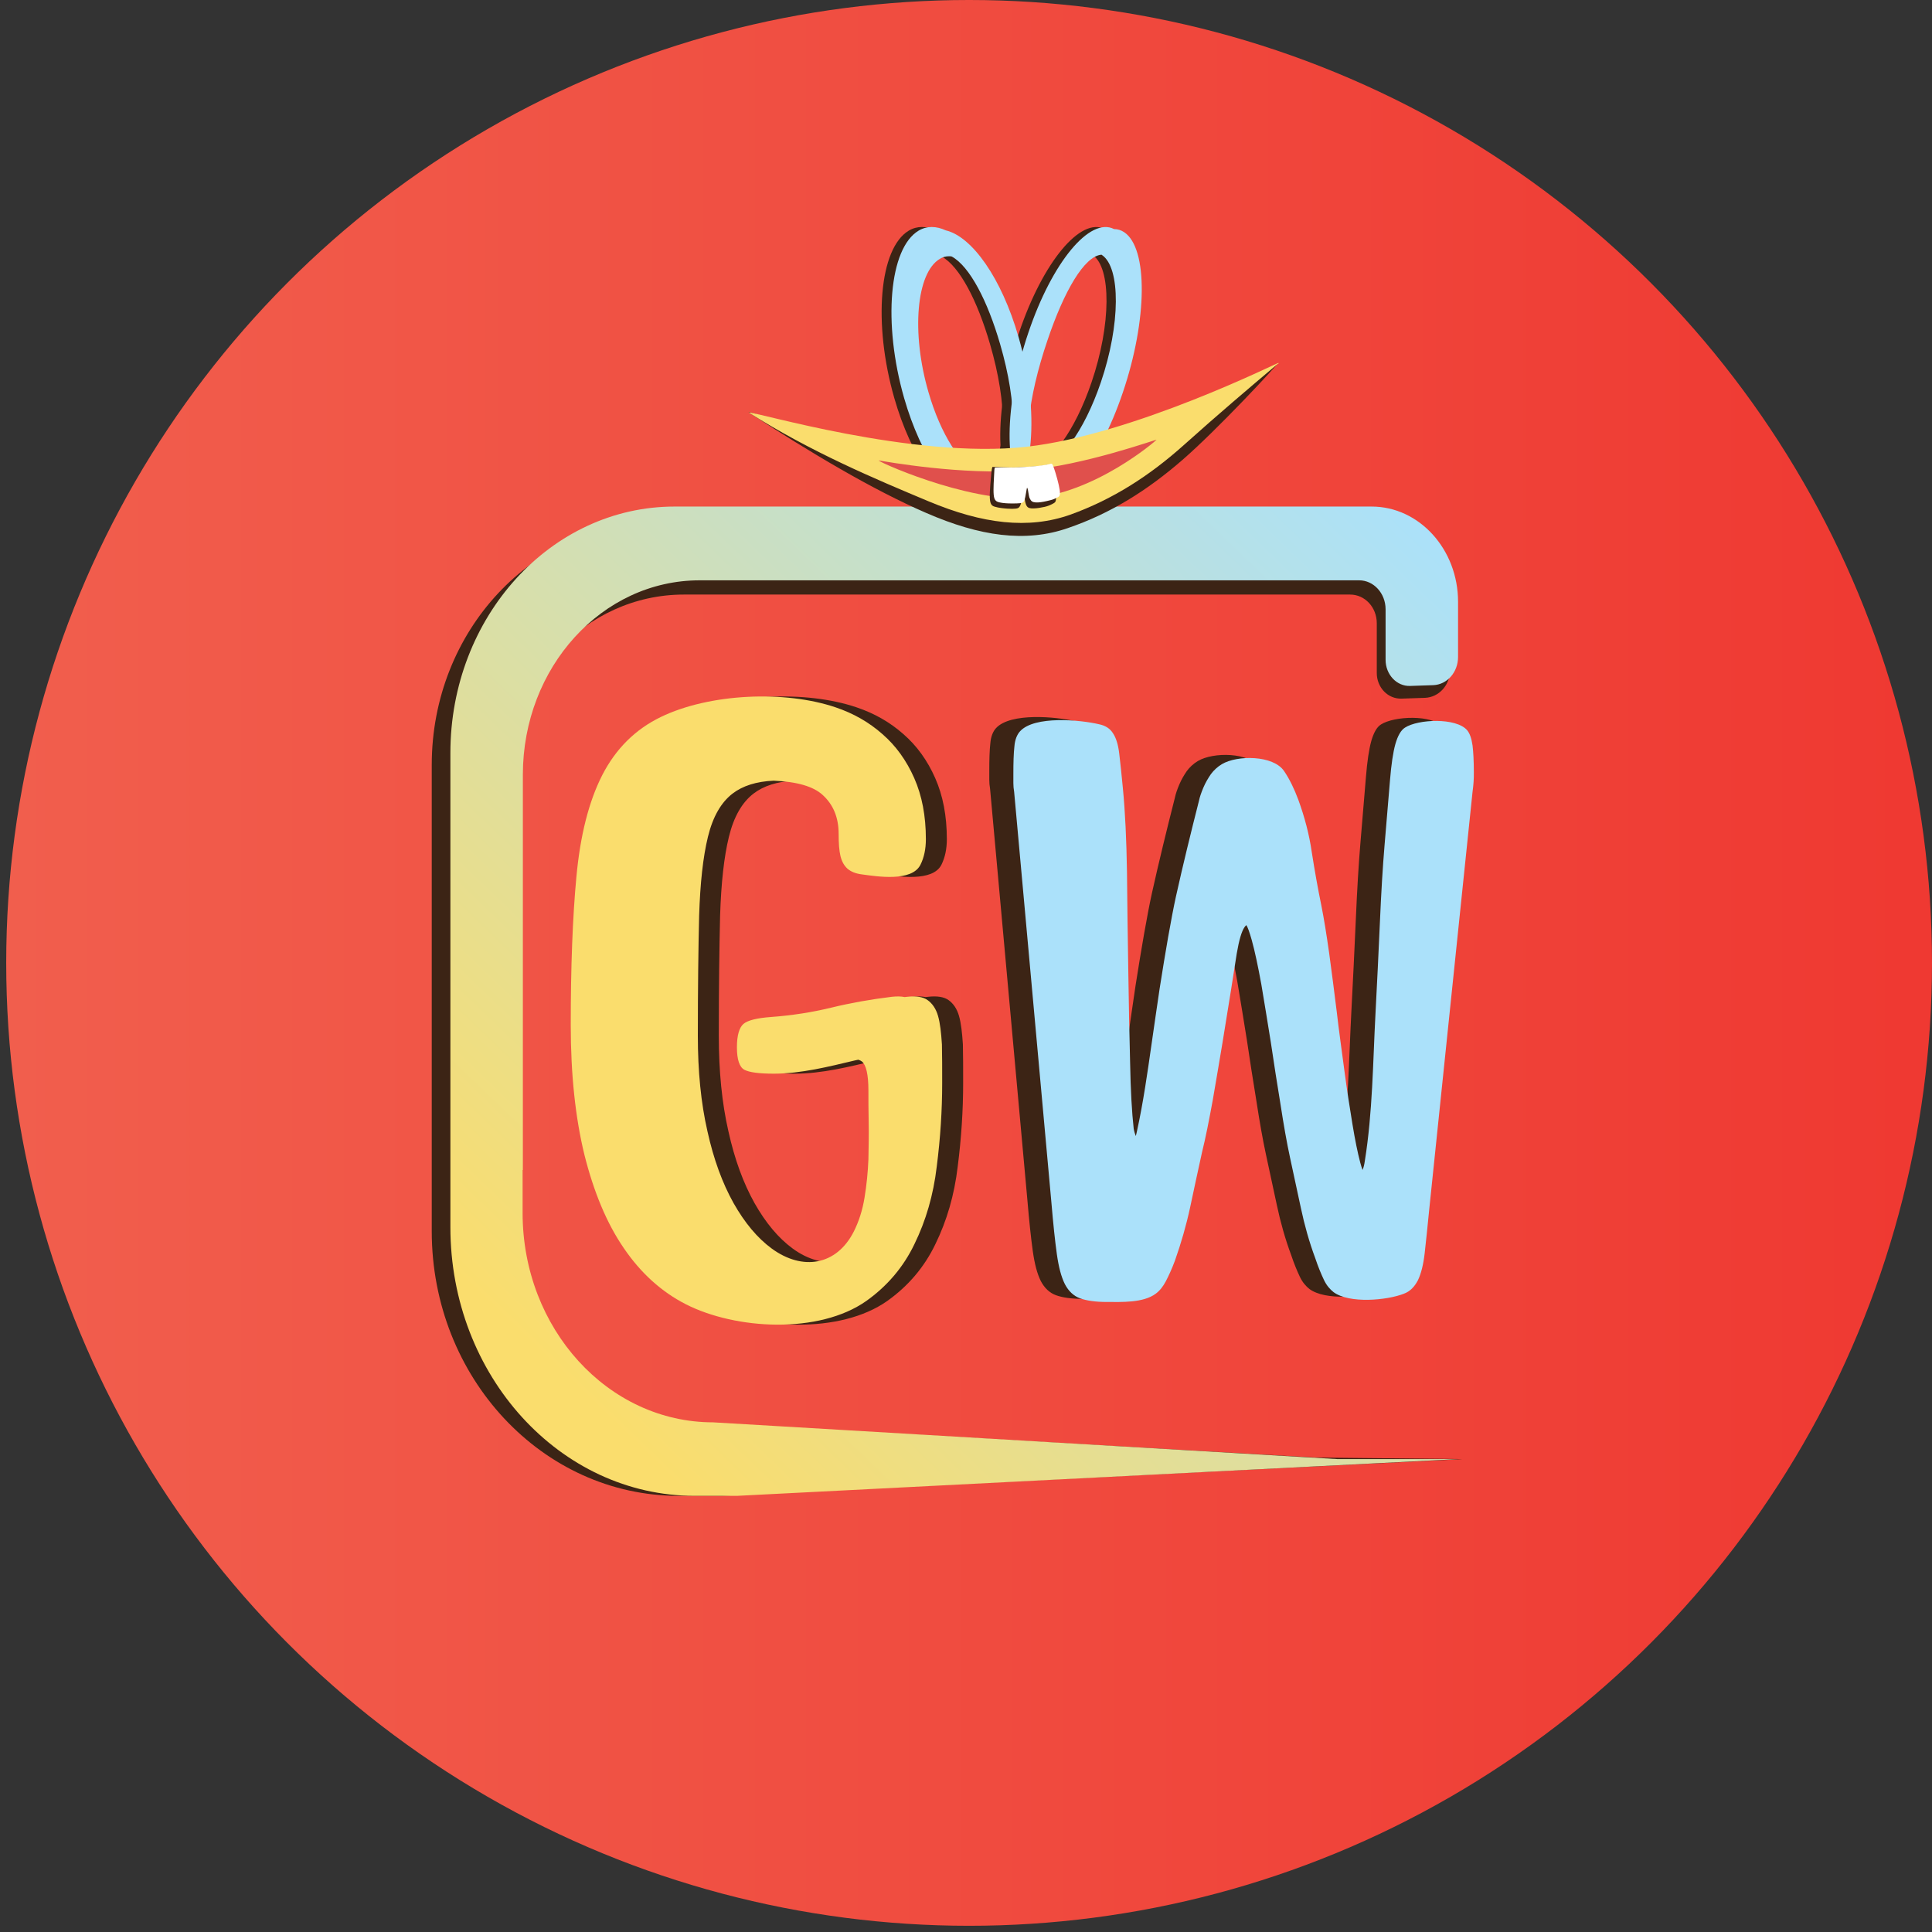 <svg xml:space="preserve" style="enable-background:new 0 0 74.64 74.64;" viewBox="0 0 74.64 74.64" y="0px" x="0px" xmlns:xlink="http://www.w3.org/1999/xlink" xmlns="http://www.w3.org/2000/svg" id="Layer_1" version="1.1">
<rect x="0" y="0" width="74.64" height="74.64" fill="#333333" stroke="none"/>
<style type="text/css">
	.st0{fill:url(#SVGID_1_);}
	.st1{fill:#3C2415;}
	.st2{fill:#FADD6D;}
	.st3{fill:#3C2415;enable-background:new    ;}
	.st4{fill:#ABE1FA;enable-background:new    ;}
	.st5{fill:url(#SVGID_00000057858420927473569590000017016366392788817057_);enable-background:new    ;}
	.st6{fill:#E0504C;}
	.st7{fill:#FFFFFF;}
</style>
<linearGradient y2="37.196" x2="74.64" y1="37.196" x1="0.248" gradientUnits="userSpaceOnUse" id="SVGID_1_">
	<stop style="stop-color:#F15E4D" offset="1.713236e-03"></stop>
	<stop style="stop-color:#EF3932" offset="0.989"></stop>
</linearGradient>
<circle r="37.2" cy="37.2" cx="37.44" class="st0"></circle>
<path d="M37.05,39.25c-0.08-0.28-0.22-0.48-0.4-0.61c-0.18-0.13-0.45-0.17-0.8-0.13c-0.03,0-0.06,0.01-0.09,0.01
	c-0.14-0.03-0.31-0.03-0.5-0.01c-0.82,0.1-1.6,0.24-2.34,0.42c-0.74,0.18-1.51,0.3-2.32,0.36c-0.55,0.04-0.91,0.13-1.07,0.27
	c-0.16,0.14-0.25,0.44-0.25,0.9c0,0.48,0.1,0.77,0.29,0.87c0.19,0.1,0.57,0.15,1.14,0.15c1.04,0,2.11-0.27,3.12-0.51
	c0.05-0.01,0.1-0.02,0.14-0.03c0.06,0.02,0.1,0.04,0.14,0.07c0.16,0.13,0.25,0.5,0.25,1.12c0,0.34,0,0.74,0.01,1.21
	c0.01,0.47,0,0.95-0.01,1.45c-0.02,0.5-0.07,0.99-0.15,1.48c-0.08,0.49-0.22,0.92-0.41,1.3c-0.67,1.33-1.99,1.53-3.17,0.67
	c-0.56-0.41-1.05-1-1.48-1.76c-0.43-0.77-0.77-1.69-1.01-2.78c-0.25-1.09-0.37-2.32-0.37-3.69c0-1.83,0.02-3.38,0.05-4.63
	c0.04-1.26,0.15-2.27,0.34-3.05c0.19-0.78,0.51-1.33,0.95-1.67c0.39-0.3,0.92-0.47,1.59-0.5c0.9,0.04,1.53,0.22,1.89,0.55
	c0.41,0.37,0.62,0.87,0.62,1.51c0,0.36,0.02,0.64,0.07,0.85c0.05,0.21,0.14,0.37,0.27,0.49c0.14,0.12,0.32,0.19,0.55,0.22
	c0.59,0.08,1.93,0.3,2.27-0.37c0.14-0.28,0.21-0.61,0.21-0.99c0-0.9-0.15-1.68-0.45-2.36c-0.3-0.68-0.71-1.25-1.23-1.7
	c-0.52-0.46-1.12-0.8-1.8-1.03c-1.97-0.67-4.88-0.54-6.76,0.37c-0.99,0.48-1.74,1.23-2.26,2.24c-0.52,1.02-0.85,2.32-1,3.92
	c-0.15,1.59-0.22,3.51-0.22,5.74c0,1.91,0.18,3.59,0.53,5.02c0.36,1.43,0.86,2.64,1.52,3.6c0.66,0.97,1.46,1.69,2.4,2.17
	c1.93,0.98,5.14,1.16,6.97-0.13c0.8-0.57,1.43-1.3,1.86-2.2c0.44-0.9,0.73-1.89,0.86-2.99c0.14-1.1,0.21-2.17,0.21-3.23
	c0-0.56,0-1.06-0.01-1.49C37.17,39.89,37.13,39.53,37.05,39.25z" class="st1"></path>
<path d="M36.24,39.25c-0.08-0.28-0.22-0.48-0.4-0.61c-0.18-0.13-0.45-0.17-0.8-0.13c-0.03,0-0.06,0.01-0.09,0.01
	c-0.14-0.03-0.31-0.03-0.5-0.01c-0.82,0.1-1.6,0.24-2.34,0.42c-0.74,0.18-1.51,0.3-2.32,0.36c-0.55,0.04-0.91,0.13-1.07,0.27
	c-0.16,0.14-0.25,0.44-0.25,0.9c0,0.48,0.1,0.77,0.29,0.87c0.19,0.1,0.57,0.15,1.14,0.15c1.04,0,2.11-0.27,3.12-0.51
	c0.05-0.01,0.1-0.02,0.14-0.03c0.06,0.02,0.1,0.04,0.14,0.07c0.16,0.13,0.25,0.5,0.25,1.12c0,0.34,0,0.74,0.01,1.21
	c0.01,0.47,0,0.95-0.01,1.45c-0.02,0.5-0.07,0.99-0.15,1.48c-0.08,0.49-0.22,0.92-0.41,1.3c-0.67,1.33-1.99,1.53-3.17,0.67
	c-0.56-0.41-1.05-1-1.48-1.76c-0.43-0.77-0.77-1.69-1.01-2.78c-0.25-1.09-0.37-2.32-0.37-3.69c0-1.83,0.02-3.38,0.05-4.63
	c0.04-1.26,0.15-2.27,0.34-3.05c0.19-0.78,0.51-1.33,0.95-1.67c0.39-0.3,0.92-0.47,1.59-0.5c0.9,0.04,1.53,0.22,1.89,0.55
	c0.41,0.37,0.62,0.87,0.62,1.51c0,0.36,0.02,0.64,0.07,0.85c0.05,0.21,0.14,0.37,0.27,0.49c0.14,0.12,0.32,0.19,0.55,0.22
	c0.59,0.08,1.93,0.3,2.27-0.37c0.14-0.28,0.21-0.61,0.21-0.99c0-0.9-0.15-1.68-0.45-2.36c-0.3-0.68-0.71-1.25-1.23-1.7
	c-0.52-0.46-1.12-0.8-1.8-1.03c-1.97-0.67-4.88-0.54-6.76,0.37c-0.99,0.48-1.74,1.23-2.26,2.24c-0.52,1.02-0.85,2.32-1,3.92
	c-0.15,1.59-0.22,3.51-0.22,5.74c0,1.91,0.18,3.59,0.53,5.02c0.36,1.43,0.86,2.64,1.52,3.6c0.66,0.97,1.46,1.69,2.4,2.17
	c1.93,0.98,5.14,1.16,6.97-0.13c0.8-0.57,1.43-1.3,1.86-2.2c0.44-0.9,0.73-1.89,0.86-2.99c0.14-1.1,0.21-2.17,0.21-3.23
	c0-0.56,0-1.06-0.01-1.49C36.36,39.89,36.32,39.53,36.24,39.25z" class="st2"></path>
<path d="M55.75,28.09c-0.42-0.49-1.89-0.43-2.4-0.1c-0.16,0.1-0.28,0.32-0.37,0.63c-0.09,0.32-0.16,0.79-0.21,1.41
	c-0.05,0.62-0.12,1.46-0.21,2.51c-0.07,0.83-0.13,1.82-0.18,2.99c-0.05,1.17-0.11,2.34-0.17,3.51c-0.1,1.88-0.11,3.81-0.41,5.68
	c-0.02,0.15-0.05,0.27-0.09,0.36c-0.03-0.08-0.06-0.18-0.09-0.29c-0.1-0.38-0.2-0.87-0.3-1.48c-0.1-0.61-0.21-1.3-0.31-2.06
	c-0.1-0.76-0.21-1.53-0.3-2.31c-0.1-0.78-0.19-1.53-0.29-2.24c-0.1-0.71-0.2-1.33-0.3-1.83c-0.14-0.68-0.26-1.36-0.37-2.06
	c-0.1-0.7-0.28-1.37-0.52-2.03c-0.16-0.43-0.34-0.8-0.55-1.11c-0.42-0.62-1.81-0.62-2.4-0.27c-0.17,0.1-0.32,0.24-0.43,0.39
	c-0.11,0.16-0.21,0.33-0.29,0.52c-0.08,0.19-0.14,0.36-0.17,0.51c-0.16,0.62-0.31,1.24-0.46,1.85c-0.15,0.61-0.29,1.23-0.43,1.85
	c-0.09,0.41-0.19,0.94-0.3,1.56c-0.11,0.63-0.22,1.3-0.33,2c-0.1,0.7-0.21,1.41-0.31,2.13c-0.16,1.12-0.32,2.25-0.56,3.35
	c-0.02,0.08-0.03,0.15-0.05,0.21c-0.03-0.08-0.06-0.17-0.08-0.28c-0.07-0.62-0.12-1.48-0.14-2.58c-0.03-1.1-0.05-2.28-0.07-3.55
	c-0.02-1.27-0.04-2.53-0.05-3.78c-0.02-1.25-0.07-2.34-0.16-3.26c-0.05-0.54-0.1-0.99-0.14-1.33c-0.04-0.34-0.12-0.6-0.24-0.78
	c-0.11-0.18-0.29-0.3-0.54-0.35c-0.72-0.17-2.49-0.34-3.05,0.27c-0.12,0.13-0.2,0.33-0.22,0.59c-0.03,0.26-0.04,0.62-0.04,1.07
	c0,0.11,0,0.23,0,0.34s0.01,0.23,0.03,0.34l1.44,15.87c0.07,0.83,0.14,1.49,0.21,1.99c0.07,0.5,0.17,0.88,0.31,1.16
	c0.14,0.27,0.34,0.46,0.59,0.55c0.25,0.09,0.6,0.14,1.03,0.14c0.57,0,1.41,0.04,1.89-0.32c0.15-0.11,0.28-0.27,0.39-0.48
	c0.11-0.21,0.23-0.47,0.35-0.79c0.24-0.68,0.44-1.37,0.59-2.07c0.15-0.7,0.3-1.41,0.46-2.13c0.14-0.56,0.27-1.23,0.41-1.99
	c0.13-0.76,0.26-1.51,0.38-2.24c0.12-0.73,0.23-1.41,0.33-2.04c0.1-0.63,0.17-1.09,0.22-1.4c0.09-0.53,0.19-0.86,0.3-1.02
	c0.02-0.03,0.05-0.06,0.07-0.08c0.05,0.07,0.12,0.26,0.21,0.58c0.12,0.43,0.24,1,0.37,1.71c0.12,0.7,0.24,1.46,0.37,2.26
	c0.12,0.8,0.24,1.59,0.37,2.37c0.12,0.78,0.24,1.47,0.37,2.07c0.14,0.64,0.28,1.29,0.42,1.95c0.14,0.66,0.32,1.3,0.55,1.92
	c0.12,0.36,0.24,0.64,0.34,0.85c0.1,0.21,0.23,0.36,0.37,0.47c0.61,0.45,2.06,0.32,2.72,0.06c0.24-0.09,0.41-0.27,0.54-0.52
	c0.12-0.25,0.21-0.6,0.26-1.04c0.05-0.44,0.11-1.02,0.18-1.73l1.67-16.1c0.02-0.13,0.03-0.26,0.04-0.38
	c0.01-0.12,0.01-0.25,0.01-0.38c0-0.43-0.02-0.78-0.05-1.03C55.92,28.4,55.85,28.22,55.75,28.09z" class="st3"></path>
<path d="M56.68,28.21c-0.42-0.49-1.89-0.43-2.4-0.1c-0.16,0.1-0.28,0.32-0.37,0.63c-0.09,0.32-0.16,0.79-0.21,1.41
	c-0.05,0.62-0.12,1.46-0.21,2.51c-0.07,0.83-0.13,1.82-0.18,2.99c-0.05,1.17-0.11,2.34-0.17,3.51c-0.1,1.88-0.11,3.81-0.41,5.68
	c-0.02,0.15-0.05,0.27-0.09,0.36c-0.03-0.08-0.06-0.18-0.09-0.29c-0.1-0.38-0.2-0.87-0.3-1.48c-0.1-0.61-0.21-1.3-0.31-2.06
	c-0.1-0.76-0.21-1.53-0.3-2.31c-0.1-0.78-0.19-1.53-0.29-2.24c-0.1-0.71-0.2-1.33-0.3-1.83c-0.14-0.68-0.26-1.36-0.37-2.06
	c-0.1-0.7-0.28-1.37-0.52-2.03c-0.16-0.43-0.34-0.8-0.55-1.11c-0.42-0.62-1.81-0.62-2.4-0.27c-0.17,0.1-0.32,0.24-0.43,0.39
	c-0.11,0.16-0.21,0.33-0.29,0.52c-0.08,0.19-0.14,0.36-0.17,0.51c-0.16,0.62-0.31,1.24-0.46,1.85c-0.15,0.61-0.29,1.23-0.43,1.85
	c-0.09,0.41-0.19,0.94-0.3,1.56c-0.11,0.63-0.22,1.3-0.33,2c-0.1,0.7-0.21,1.41-0.31,2.13c-0.16,1.12-0.32,2.25-0.56,3.35
	c-0.02,0.08-0.03,0.15-0.05,0.21c-0.03-0.08-0.06-0.17-0.08-0.28c-0.07-0.62-0.12-1.48-0.14-2.58c-0.03-1.1-0.05-2.28-0.07-3.55
	c-0.02-1.27-0.04-2.53-0.05-3.78c-0.02-1.25-0.07-2.34-0.16-3.26c-0.05-0.54-0.1-0.99-0.14-1.33c-0.04-0.34-0.12-0.6-0.24-0.78
	c-0.11-0.18-0.29-0.3-0.54-0.35c-0.72-0.17-2.49-0.34-3.05,0.27c-0.12,0.13-0.2,0.33-0.22,0.59c-0.03,0.26-0.04,0.62-0.04,1.07
	c0,0.11,0,0.23,0,0.34c0,0.11,0.01,0.23,0.03,0.34l1.44,15.87c0.07,0.83,0.14,1.49,0.21,1.99c0.07,0.5,0.17,0.88,0.31,1.16
	c0.14,0.27,0.34,0.46,0.59,0.55c0.25,0.09,0.6,0.14,1.03,0.14c0.57,0,1.41,0.04,1.89-0.32c0.15-0.11,0.28-0.27,0.39-0.48
	c0.11-0.21,0.23-0.47,0.35-0.79c0.24-0.68,0.44-1.37,0.59-2.07c0.15-0.7,0.3-1.41,0.46-2.13c0.14-0.56,0.27-1.23,0.41-1.99
	c0.13-0.76,0.26-1.51,0.38-2.24c0.12-0.73,0.23-1.41,0.33-2.04c0.1-0.63,0.17-1.09,0.22-1.4c0.09-0.53,0.19-0.86,0.3-1.02
	c0.02-0.03,0.05-0.06,0.07-0.08c0.05,0.07,0.12,0.26,0.21,0.58c0.12,0.43,0.24,1,0.37,1.71c0.12,0.7,0.24,1.46,0.37,2.26
	c0.12,0.8,0.24,1.59,0.37,2.37c0.12,0.78,0.24,1.47,0.37,2.07c0.14,0.64,0.28,1.29,0.42,1.95c0.14,0.66,0.32,1.3,0.55,1.92
	c0.12,0.36,0.24,0.64,0.34,0.85c0.1,0.21,0.23,0.36,0.37,0.47c0.61,0.45,2.06,0.32,2.72,0.06c0.24-0.09,0.41-0.27,0.54-0.52
	c0.12-0.25,0.21-0.6,0.26-1.04c0.05-0.44,0.11-1.02,0.18-1.73l1.67-16.1c0.02-0.13,0.03-0.26,0.04-0.38
	c0.01-0.12,0.01-0.25,0.01-0.38c0-0.43-0.02-0.78-0.05-1.03C56.85,28.52,56.78,28.33,56.68,28.21z" class="st4"></path>
<path d="M54.15,26.99l0.9-0.03c0.54-0.02,0.97-0.49,0.97-1.07v-2.09c0-2-1.51-3.62-3.38-3.62h-2.49h0H27.87h-2.44
	c-4.83,0-8.75,4.19-8.75,9.37v4.34V45.4v2.17c0,5.64,4.27,10.22,9.54,10.22h1.65l28.64-1.42l-5.7-0.06l-22.93-1.31v0h-0.93
	c-4.1,0-7.43-3.56-7.43-7.96V45.4h0.01V33.88h-0.01v-3.52c0-4.08,3.09-7.39,6.9-7.39h1.46h22.28h0h2c0.57,0,1.03,0.49,1.03,1.11
	v1.92C53.19,26.56,53.62,27.01,54.15,26.99z" class="st1"></path>
<linearGradient y2="56.978" x2="21.197" y1="20.846" x1="55.947" gradientUnits="userSpaceOnUse" id="SVGID_00000021828168630542453440000009564414522488559792_">
	<stop style="stop-color:#ABE1FA" offset="1.713236e-03"></stop>
	<stop style="stop-color:#FADD6D" offset="0.938"></stop>
</linearGradient>
<path d="M54.48,26.5
	l0.89-0.03c0.54-0.02,0.96-0.5,0.96-1.09v-2.13c0-2.03-1.5-3.68-3.34-3.68h-2.46h0H28.48h-2.42c-4.78,0-8.66,4.26-8.66,9.52v4.41
	v11.7v2.21c0,5.73,4.23,10.38,9.44,10.38h1.63l27.86-1.42h-4.66l-24.12-1.42c-4.06,0-7.36-3.62-7.36-8.09V45.2h0.01V33.5H20.2v-3.57
	c0-4.15,3.06-7.51,6.83-7.51h1.45h22.05h0h1.98c0.56,0,1.02,0.5,1.02,1.12v1.95C53.53,26.06,53.96,26.52,54.48,26.5z" style="fill:url(#SVGID_00000021828168630542453440000009564414522488559792_);enable-background:new    ;"></path>
<path d="M39.6,17.76
	c-4.42,0.43-10.52-1.89-10.68-1.83c2.38,1.55,4.79,2.99,6.87,3.89c2.07,0.9,3.83,1.15,5.47,0.58c1.64-0.56,3.06-1.45,4.42-2.63
	c1.36-1.18,3.69-3.69,3.67-3.72C49.34,14.03,43.76,17.36,39.6,17.76z M39.68,19.76c-2.45,0.13-6.02-1.58-5.79-1.54
	c0.24,0.04,3.24,0.62,5.65,0.46c2.26-0.15,5.13-1.15,5.09-1.11C44.63,17.57,42.2,19.63,39.68,19.76L39.68,19.76z" class="st3" id="path19978_00000085938434286380218810000003408544206959845295_"></path>
<path d="M43.07,8.97c-0.12-0.08-0.25-0.12-0.39-0.12c-0.93-0.48-2.39,1.27-3.31,4c-0.95,2.8-0.97,5.57-0.05,6.19
	c0.12,0.08,0.25,0.12,0.39,0.12c0.93,0.48,2.39-1.27,3.31-4C43.98,12.36,44,9.59,43.07,8.97z M39.8,18.01
	c-0.73-0.49-0.45-2.64,0.31-4.87c0.64-1.9,1.42-3.24,2.08-3.3c0.01,0,0.02,0.01,0.02,0.01c0.73,0.49,0.72,2.69-0.04,4.92
	c-0.65,1.91-1.62,3.21-2.35,3.24C39.82,18.02,39.81,18.02,39.8,18.01z" class="st1"></path>
<path d="M38.97,13.02c-0.66-2.29-1.8-3.88-2.81-4.12c-0.37-0.17-0.73-0.18-1.05,0.01c-1.14,0.68-1.39,3.57-0.56,6.47
	c0.66,2.29,1.8,3.88,2.81,4.12c0.37,0.17,0.73,0.18,1.05-0.01C39.55,18.81,39.8,15.92,38.97,13.02z M35.48,15.15
	c-0.67-2.3-0.47-4.61,0.44-5.15c0.11-0.07,0.23-0.1,0.35-0.1c0.04,0,0.08,0,0.11,0.01c0.69,0.38,1.38,1.7,1.87,3.39
	c0.67,2.3,0.71,4.4-0.2,4.94c-0.18,0.11-0.38,0.14-0.58,0.1C36.73,17.98,35.96,16.78,35.48,15.15z" class="st1"></path>
<path d="M43.43,8.97c-0.12-0.08-0.25-0.12-0.39-0.12c-0.93-0.48-2.39,1.27-3.31,4c-0.95,2.8-0.97,5.57-0.05,6.19
	c0.12,0.08,0.25,0.12,0.39,0.12c0.93,0.48,2.39-1.27,3.31-4C44.33,12.36,44.36,9.59,43.43,8.97z M40.16,18.01
	c-0.73-0.49-0.45-2.64,0.31-4.87c0.64-1.9,1.42-3.24,2.08-3.3c0.01,0,0.02,0.01,0.02,0.01c0.73,0.49,0.72,2.69-0.04,4.92
	c-0.65,1.91-1.62,3.21-2.35,3.24C40.18,18.02,40.17,18.02,40.16,18.01z" class="st4"></path>
<path d="M39.35,13.02c-0.66-2.29-1.8-3.88-2.81-4.12c-0.37-0.17-0.73-0.18-1.05,0.01c-1.14,0.68-1.39,3.57-0.56,6.47
	c0.66,2.29,1.8,3.88,2.81,4.12c0.37,0.17,0.73,0.18,1.05-0.01C39.94,18.81,40.19,15.92,39.35,13.02z M35.87,15.15
	c-0.67-2.3-0.47-4.61,0.44-5.15c0.11-0.07,0.23-0.1,0.35-0.1c0.04,0,0.08,0,0.11,0.01c0.69,0.38,1.38,1.7,1.87,3.39
	c0.67,2.3,0.71,4.4-0.2,4.94c-0.18,0.11-0.38,0.14-0.58,0.1C37.12,17.98,36.34,16.78,35.87,15.15z" class="st4"></path>
<path d="M33.64,17.56
	c0.58,0.09,1.73,0.28,2.89,0.35c1.16,0.07,2.33,0.03,3.26-0.06s1.61-0.22,2.27-0.39c0.66-0.17,1.28-0.37,1.78-0.54
	c0.5-0.17,0.87-0.31,1-0.2c0.13,0.11,0.03,0.45-0.49,0.92s-1.45,1.05-2.23,1.43c-0.78,0.38-1.4,0.55-2.04,0.65
	c-0.64,0.09-1.29,0.11-2.08-0.04c-0.79-0.15-1.71-0.47-2.53-0.78c-0.82-0.31-1.54-0.61-1.93-0.77c-0.39-0.16-0.44-0.17-0.47-0.26
	c-0.02-0.09-0.01-0.25-0.01-0.33C33.06,17.47,33.06,17.47,33.64,17.56L33.64,17.56z" class="st6" id="path19970_00000155851615794606184900000007542226178596769173_"></path>
<path d="M39.66,17.26
	c-4.41,0.49-10.58-1.39-10.73-1.32c2.4,1.52,4.87,2.56,6.95,3.43c2.08,0.87,3.85,1.09,5.48,0.51c1.63-0.59,3.04-1.49,4.38-2.69
	c1.34-1.2,2.47-2.16,3.62-3.13c0.02-0.01,0.05-0.01,0.03-0.04C49.37,14,43.82,16.79,39.66,17.26z M39.77,19.25
	c-2.45,0.16-6.04-1.5-5.81-1.46c0.24,0.04,3.25,0.58,5.65,0.38c2.26-0.18,5.11-1.22,5.07-1.18C44.69,17,42.29,19.09,39.77,19.25
	L39.77,19.25z" class="st2" id="path19978_00000067199629038149649100000004381811675825148067_"></path>
<path d="M38.3,18.27
	c-0.02,0.23-0.07,0.7-0.06,0.96c0.01,0.26,0.08,0.32,0.21,0.35c0.13,0.04,0.31,0.06,0.46,0.07c0.15,0.01,0.25,0.01,0.33,0
	c0.08-0.01,0.13-0.02,0.18-0.13c0.05-0.12,0.1-0.5,0.12-0.54c0.03,0.05,0.03,0.15,0.04,0.21c0.01,0.09,0.02,0.19,0.05,0.28
	c0.04,0.12,0.1,0.16,0.21,0.17c0.11,0.01,0.29-0.01,0.42-0.04c0.13-0.02,0.22-0.05,0.29-0.08c0.07-0.03,0.11-0.05,0.16-0.08
	c0.05-0.03,0.11-0.06,0.08-0.32c-0.02-0.26-0.12-0.74-0.18-0.97c-0.06-0.23-0.07-0.21-0.16-0.19c-0.09,0.02-0.26,0.05-0.44,0.06
	s-0.37,0.02-0.53,0.03c-0.16,0.01-0.3,0.01-0.43,0.01c-0.13,0-0.25-0.01-0.37-0.01c-0.12-0.01-0.24-0.01-0.3-0.01
	C38.33,18.03,38.33,18.03,38.3,18.27z" class="st1" id="path19984_00000111891763992791710090000013159739584611204529_"></path>
<path d="M38.41,18.27
	c-0.01,0.21-0.04,0.62-0.02,0.84c0.02,0.23,0.1,0.27,0.23,0.3c0.13,0.03,0.31,0.04,0.46,0.04c0.15,0,0.25,0,0.33-0.01
	c0.08-0.01,0.13-0.02,0.17-0.12c0.04-0.11,0.08-0.45,0.1-0.48c0.03,0.04,0.04,0.13,0.05,0.19c0.02,0.08,0.02,0.17,0.06,0.24
	c0.05,0.1,0.1,0.13,0.22,0.14s0.29-0.02,0.42-0.05s0.22-0.05,0.29-0.08c0.06-0.03,0.1-0.05,0.15-0.07c0.05-0.03,0.1-0.06,0.07-0.28
	s-0.15-0.64-0.22-0.84c-0.07-0.2-0.08-0.19-0.17-0.16c-0.09,0.02-0.26,0.05-0.44,0.07c-0.18,0.02-0.37,0.03-0.53,0.04
	c-0.16,0.01-0.3,0.02-0.43,0.02c-0.13,0-0.25,0-0.37,0c-0.12,0-0.24,0-0.3,0C38.42,18.06,38.42,18.06,38.41,18.27z" class="st7" id="path19984_00000179648216406312948820000001907444569762218941_"></path>
</svg>
